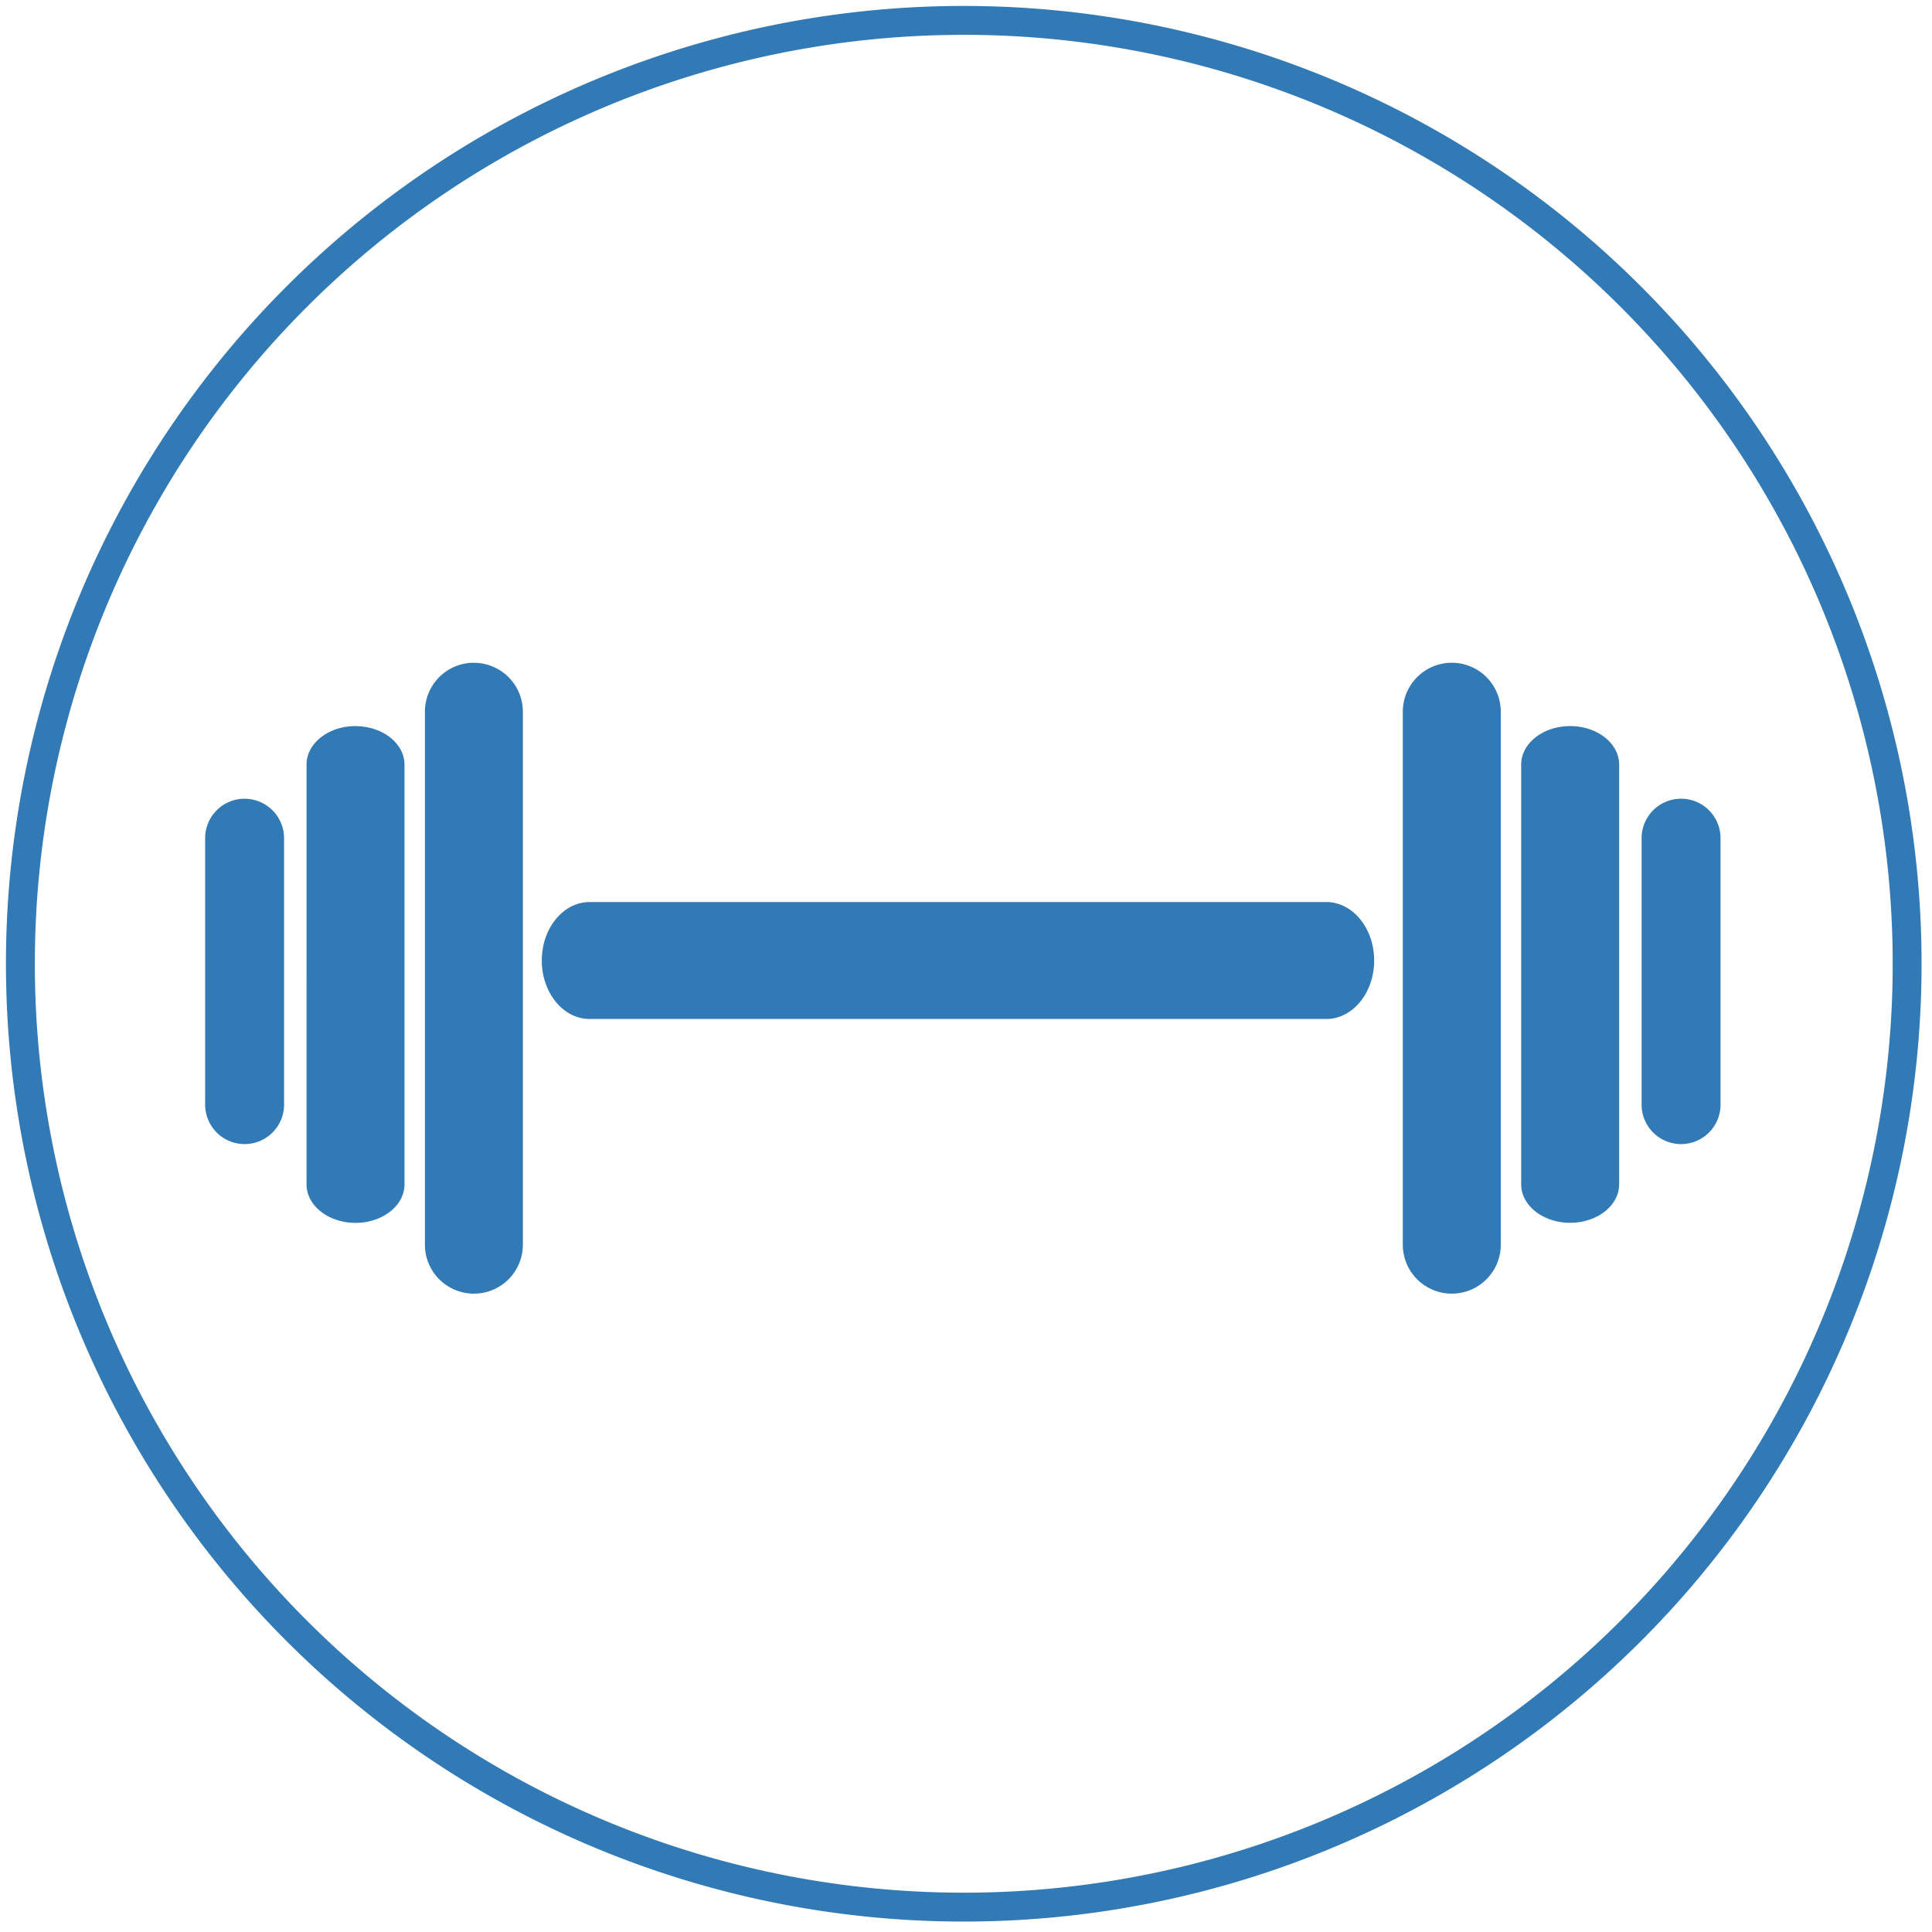 <svg xmlns="http://www.w3.org/2000/svg" width="118" height="118" viewBox="0 0 118 118">
  <defs>
    <style>
      .cls-1 {
        fill: #327ab6;
        fill-rule: evenodd;
      }
    </style>
  </defs>
  <path id="siłownia" class="cls-1" d="M58.863,0.363a58.5,58.5,0,1,1-58.5,58.5A58.5,58.5,0,0,1,58.863.363Zm0,1.764A56.736,56.736,0,1,1,2.128,58.863,56.736,56.736,0,0,1,58.863,2.128ZM36.013,55.094H81.006c1.614,0,2.923,1.6,2.923,3.571s-1.309,3.571-2.923,3.571H36.013c-1.614,0-2.922-1.6-2.922-3.571S34.4,55.094,36.013,55.094ZM88.671,40.479a2.991,2.991,0,0,0-2.992,2.989V76.02a2.992,2.992,0,0,0,5.984,0V43.469A2.991,2.991,0,0,0,88.671,40.479ZM95.9,44.347c-1.652,0-2.992,1.054-2.992,2.354v25.63c0,1.3,1.339,2.354,2.992,2.354s2.992-1.054,2.992-2.354V46.7C98.893,45.4,97.554,44.347,95.9,44.347Zm6.774,4.436a2.409,2.409,0,0,0-2.41,2.408V67.467a2.41,2.41,0,0,0,4.82,0V51.191A2.409,2.409,0,0,0,102.676,48.783Zm-73.73-8.3a2.991,2.991,0,0,1,2.992,2.989V76.02a2.992,2.992,0,0,1-5.984,0V43.469A2.991,2.991,0,0,1,28.946,40.479Zm-7.23,3.868c1.652,0,2.992,1.054,2.992,2.354v25.63c0,1.3-1.34,2.354-2.992,2.354s-2.992-1.054-2.992-2.354V46.7C18.723,45.4,20.063,44.347,21.715,44.347Zm-6.774,4.436a2.409,2.409,0,0,1,2.41,2.408V67.467a2.41,2.41,0,0,1-4.82,0V51.191A2.409,2.409,0,0,1,14.941,48.783Z"/>
</svg>
